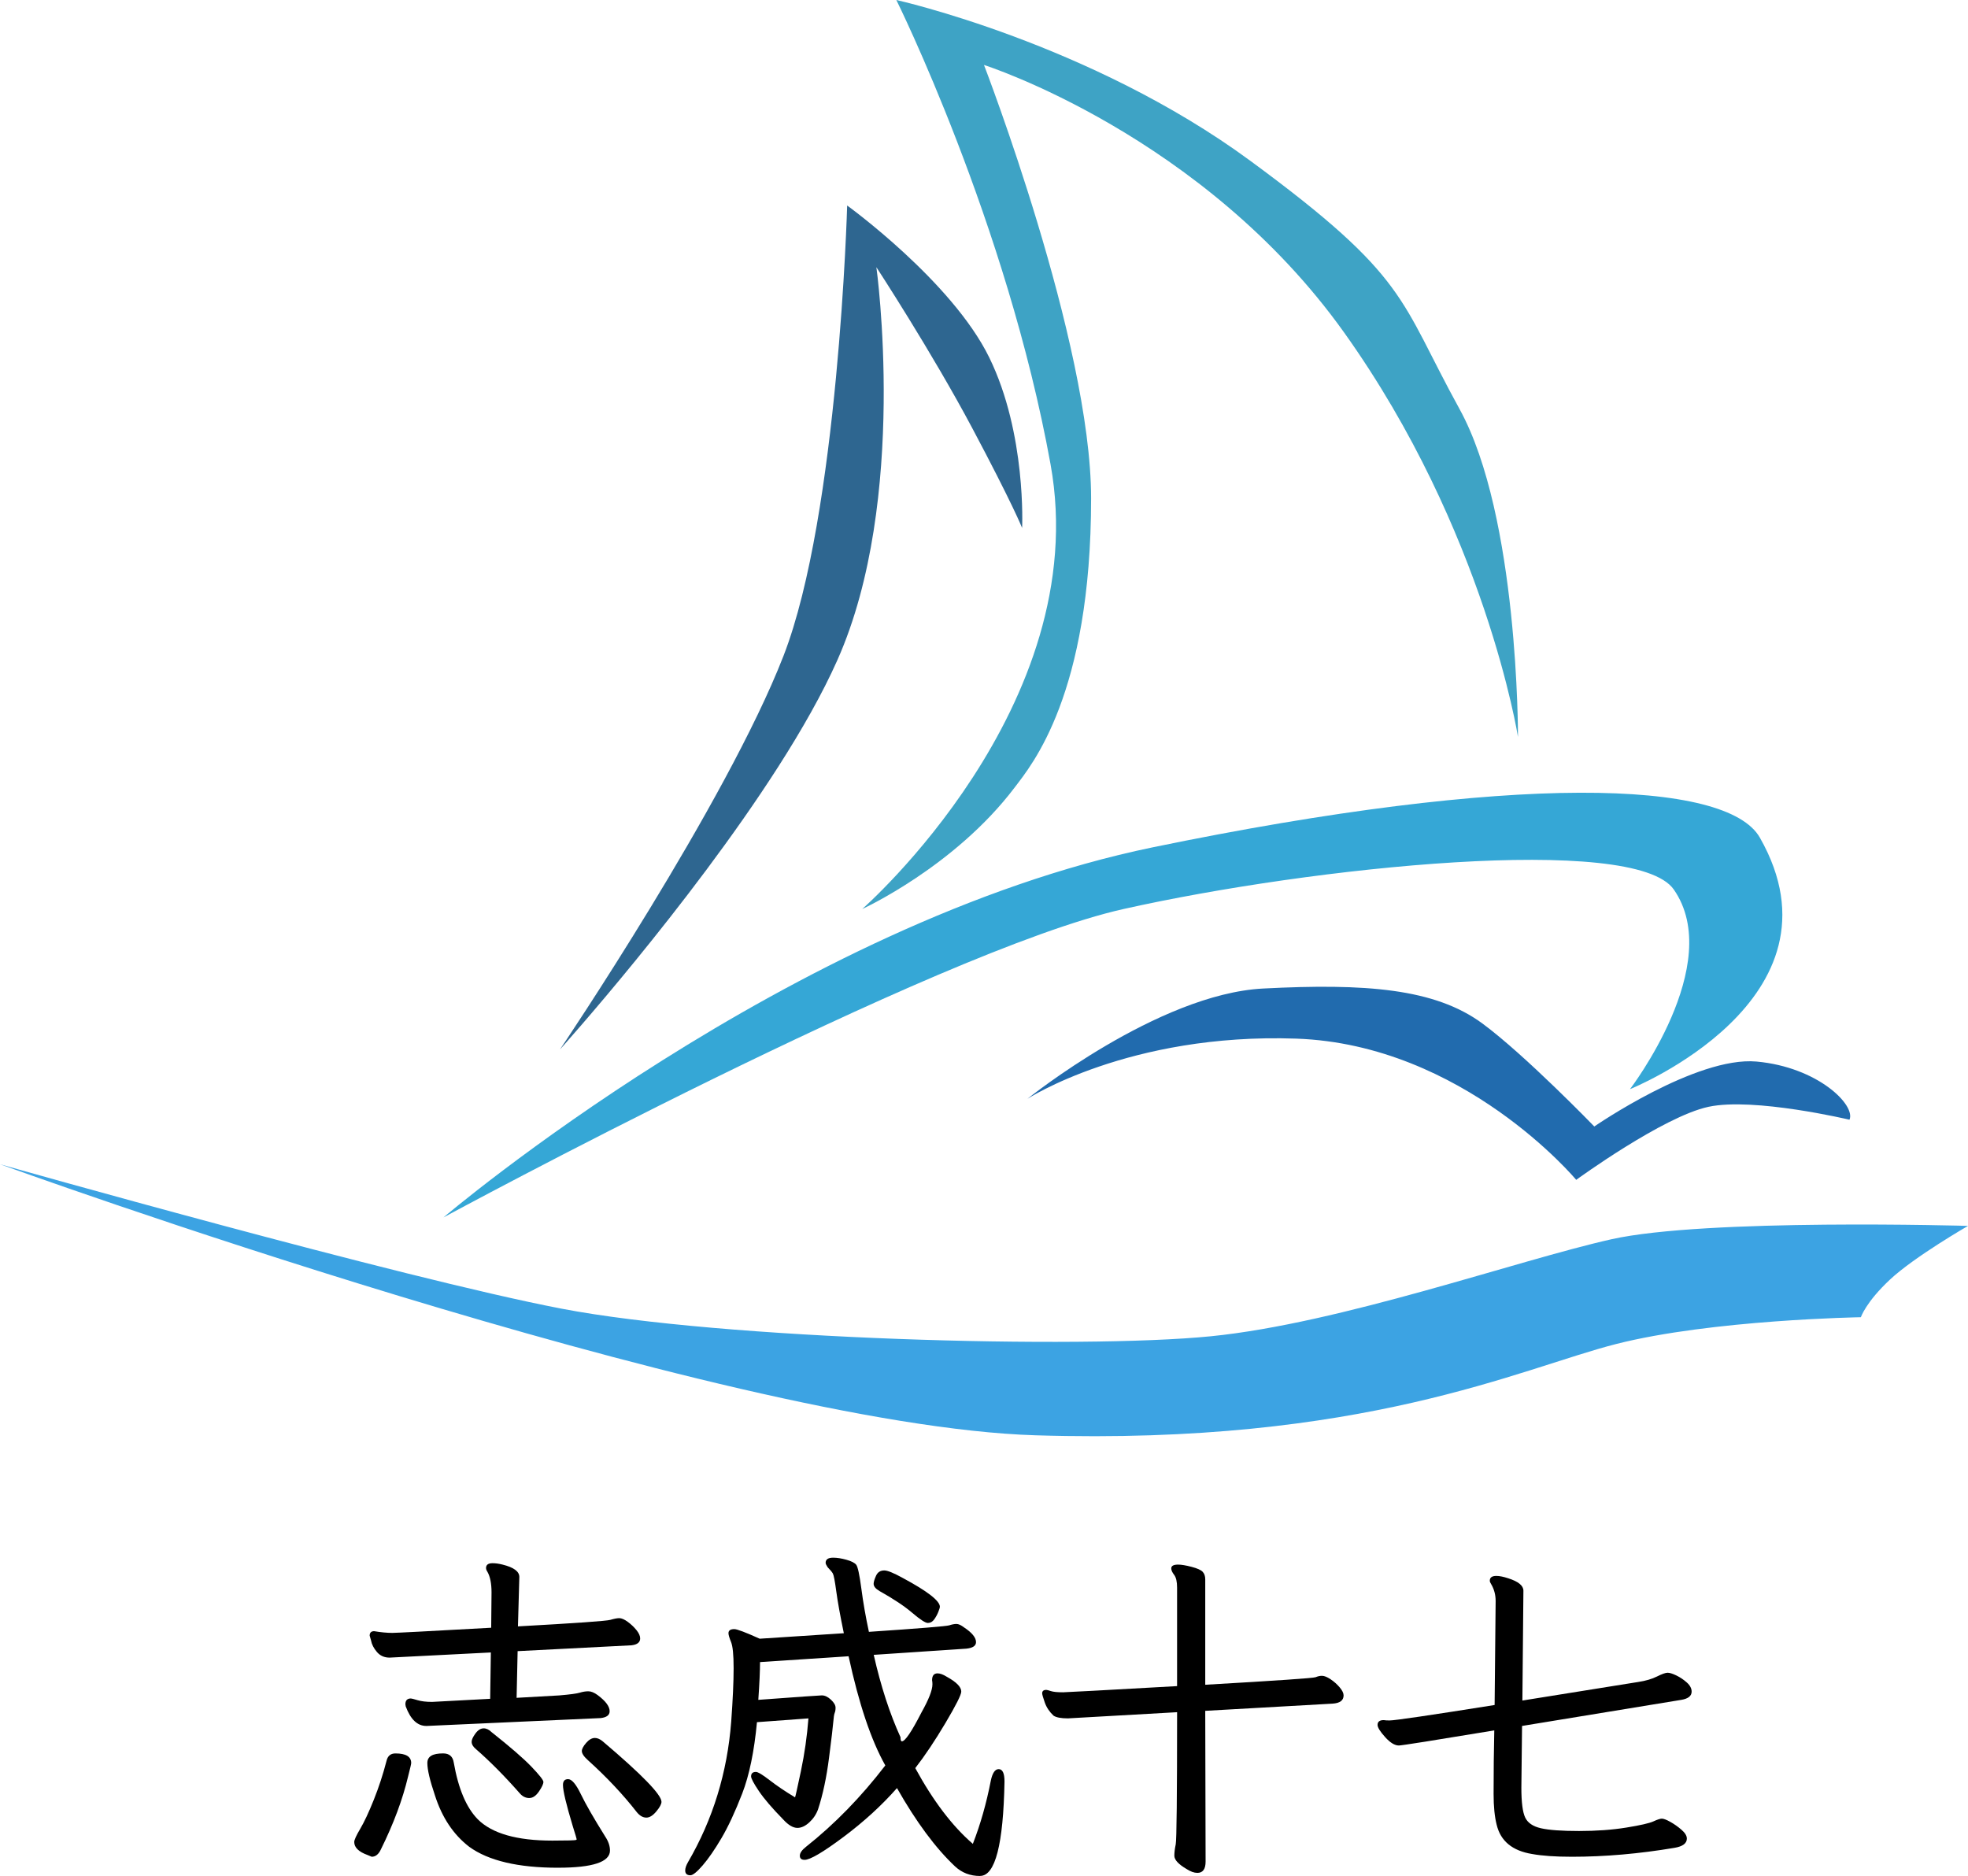 <?xml version="1.0" encoding="UTF-8"?>
<svg id="_图层_1" data-name="图层_1" xmlns="http://www.w3.org/2000/svg" viewBox="0 0 1000 953.19">
  <defs>
    <style>
      .cls-1 {
        fill: #2e6690;
      }

      .cls-2 {
        fill: #216bae;
      }

      .cls-3 {
        fill: #35a7d6;
      }

      .cls-4 {
        fill: #3ca3e3;
      }

      .cls-5 {
        fill: #3ea3c5;
      }
    </style>
  </defs>
  <g>
    <path d="M188.89,943.42l-2.09-.87c-4.54-1.63-6.8-3.84-6.8-6.63,0-1.05,1.02-3.28,3.05-6.71,2.03-3.43,4.33-8.34,6.89-14.74,2.56-6.4,4.71-12.97,6.45-19.71.58-2.56,2.09-3.84,4.53-3.84,5.35,0,8.02,1.63,8.02,4.88,0,.47-.52,2.73-1.57,6.8-2.79,11.75-7.39,24.07-13.78,36.98-1.16,2.56-2.73,3.84-4.71,3.84ZM216.63,876.96c-4.53,0-8.02-3.31-10.47-9.94l-.17-1.05c0-1.98.93-2.97,2.79-2.97.35,0,1.48.29,3.4.87,1.92.58,4.39.87,7.41.87l29.48-1.57.35-23.55-51.46,2.62c-2.68,0-4.83-.96-6.45-2.88-1.63-1.92-2.62-3.87-2.97-5.84l-.7-2.44c0-1.51.75-2.27,2.27-2.27,3.49.58,6.57.87,9.24.87,1.98,0,18.72-.87,50.24-2.62l.17-17.97c0-4.54-.7-8.02-2.09-10.46-.47-.7-.7-1.34-.7-1.92,0-1.63,1.1-2.44,3.31-2.44,1.51,0,3.2.23,5.06.7,5.7,1.4,8.55,3.49,8.55,6.28l-.7,25.12c29.31-1.63,44.94-2.73,46.92-3.31,1.98-.58,3.49-.87,4.54-.87,1.16,0,2.59.61,4.27,1.83,1.68,1.22,3.17,2.62,4.45,4.19,1.28,1.57,1.92,3,1.92,4.28,0,1.98-1.46,3.14-4.36,3.49l-57.91,2.97-.52,23.72,21.63-1.22c5.46-.46,8.95-.93,10.47-1.4,1.51-.46,2.97-.7,4.36-.7s2.96.64,4.71,1.92c4.07,3.03,6.11,5.76,6.11,8.2,0,1.98-1.51,3.14-4.54,3.49l-88.61,4.01ZM283.61,949c-20.35,0-35.41-3.55-45.18-10.64-8.02-6.16-13.84-14.88-17.44-26.17-2.56-7.56-3.84-13.02-3.84-16.4s2.67-4.88,8.02-4.88c3.14,0,4.94,1.57,5.41,4.71,2.32,13.26,6.39,22.85,12.21,28.78,7.21,7.21,19.83,10.82,37.85,10.82,7.67,0,11.69-.12,12.04-.35l.35-.18c0-.35-.7-2.73-2.09-7.15-3.26-10.82-4.88-17.68-4.88-20.58,0-1.98.87-2.97,2.62-2.97,1.86,0,4.01,2.53,6.45,7.59,2.44,5.06,6.57,12.24,12.38,21.54,1.63,2.44,2.44,4.82,2.44,7.15,0,5.81-8.78,8.72-26.34,8.72ZM268.96,913.59c-1.86,0-3.49-.81-4.88-2.44-7.79-8.84-15.24-16.34-22.33-22.5-1.39-1.16-2.09-2.38-2.09-3.66,0-1.05.64-2.44,1.92-4.19,1.28-1.74,2.67-2.62,4.19-2.62,1.39,0,2.73.64,4.01,1.92,9.42,7.45,16.16,13.29,20.23,17.53,4.07,4.25,6.11,6.83,6.11,7.76,0,1.05-.76,2.68-2.27,4.88-1.51,2.21-3.14,3.31-4.88,3.31ZM328.44,923.53c-1.74,0-3.37-.93-4.88-2.79-6.98-8.95-15.24-17.73-24.77-26.34-2.09-1.86-3.14-3.43-3.14-4.71,0-1.05.73-2.41,2.18-4.1,1.45-1.68,2.94-2.53,4.45-2.53,1.28,0,2.62.58,4.01,1.74,19.89,16.86,29.83,27.1,29.83,30.7,0,1.16-.87,2.79-2.62,4.89-1.74,2.09-3.43,3.14-5.06,3.14Z"/>
    <path d="M497.99,953.19c-5,0-9.24-1.63-12.73-4.89-9.89-9.31-19.71-22.56-29.48-39.77-7.79,8.84-16.86,17.12-27.21,24.86-10.35,7.73-16.92,11.6-19.71,11.6-1.63,0-2.44-.7-2.44-2.09s1.05-2.91,3.14-4.54c14.53-11.51,27.97-25.29,40.29-41.34-7.21-12.79-13.43-31.28-18.66-55.47l-45,2.96c0,4.42-.29,10.81-.87,19.19,20.58-1.51,31.34-2.27,32.27-2.27,1.51,0,3.05.73,4.62,2.18,1.57,1.46,2.36,2.82,2.36,4.1,0,1.05-.15,1.92-.44,2.62-.29.7-.52,2.18-.7,4.45-.18,2.27-.9,8.4-2.18,18.4-1.28,10-3.14,18.72-5.58,26.16-.93,2.56-2.42,4.77-4.45,6.63-2.04,1.86-4.04,2.79-6.02,2.79-2.21,0-4.59-1.4-7.15-4.19-5.7-5.81-9.86-10.67-12.47-14.56-2.62-3.89-3.93-6.37-3.93-7.41,0-1.51.81-2.27,2.44-2.27,1.05,0,3.37,1.4,6.98,4.19,3.6,2.79,7.91,5.7,12.91,8.72.11,0,1.1-4.42,2.97-13.26,1.86-8.83,3.14-17.79,3.84-26.86l-26.16,1.92c-1.4,14.89-3.9,26.98-7.5,36.28-3.61,9.31-7.12,16.86-10.55,22.67-3.43,5.82-6.6,10.41-9.51,13.78-2.91,3.37-5,5.06-6.28,5.06-1.74,0-2.62-.81-2.62-2.44,0-1.16.46-2.56,1.4-4.19,12.67-21.74,20-45.58,21.98-71.52.81-11.05,1.22-20.06,1.22-27.04s-.44-11.19-1.31-13.34c-.87-2.15-1.31-3.63-1.31-4.45,0-1.4.99-2.09,2.97-2.09,1.39,0,5.7,1.63,12.91,4.88l42.74-2.79c-1.86-8.95-3.14-16.05-3.84-21.28s-1.28-8.25-1.74-9.07c-.47-.81-1.34-1.86-2.62-3.14-.7-1.05-1.05-1.8-1.05-2.27,0-1.75,1.28-2.62,3.84-2.62,1.98,0,4.21.35,6.72,1.05,2.5.7,4.16,1.54,4.97,2.53.81.99,1.68,5.03,2.62,12.12.93,7.1,2.21,14.42,3.84,21.98,25.82-1.74,39.42-2.85,40.82-3.31,1.4-.46,2.62-.7,3.66-.7s2.32.58,3.84,1.74c4.07,2.68,6.11,5.18,6.11,7.5,0,1.86-1.63,2.96-4.88,3.31l-47.1,3.14c3.6,15.93,8.14,29.89,13.61,41.86,0,1.4.23,2.09.7,2.09,1.63,0,4.94-4.88,9.94-14.65,3.72-6.63,5.58-11.4,5.58-14.3,0-.81-.06-1.51-.18-2.09,0-2.33.93-3.49,2.79-3.49,1.28,0,2.85.58,4.71,1.74,4.88,2.68,7.33,5.18,7.33,7.5,0,1.63-2.68,6.95-8.02,15.96-5.35,9.01-10.47,16.66-15.35,22.94,9.07,16.63,18.78,29.42,29.13,38.37l.17.18v-.18c3.84-9.88,6.86-20.52,9.07-31.92.81-3.95,2.15-5.93,4.01-5.93,1.98,0,2.96,2.09,2.96,6.28-.58,31.98-4.71,47.97-12.38,47.97ZM446.88,808.4c-1.98-1.16-2.96-2.38-2.96-3.66,0-.93.41-2.29,1.22-4.1.81-1.8,2.21-2.7,4.19-2.7,1.63,0,4.77,1.28,9.42,3.84,12.56,6.75,18.84,11.63,18.84,14.65,0,.35-.26,1.19-.79,2.53-.52,1.34-1.22,2.62-2.09,3.84-.87,1.22-1.95,1.83-3.23,1.83s-3.93-1.72-7.94-5.15c-4.01-3.43-9.57-7.12-16.66-11.08Z"/>
    <path d="M608.41,951.61c-1.63,0-3.43-.64-5.41-1.92-4.19-2.44-6.28-4.71-6.28-6.8,0-1.63.23-3.55.7-5.76.46-2.21.7-24.6.7-67.16l-55.47,3.14c-3.49,0-5.93-.46-7.33-1.39-2.09-1.98-3.58-4.21-4.45-6.72-.87-2.5-1.31-4.04-1.31-4.62,0-1.16.7-1.74,2.09-1.74.35,0,1.13.2,2.36.61,1.22.41,3.28.61,6.19.61,1.4,0,20.7-1.05,57.91-3.14v-50.06c0-3.02-.5-5.17-1.48-6.45-.99-1.28-1.48-2.38-1.48-3.31,0-1.28,1.16-1.92,3.49-1.92,1.63,0,3.9.38,6.8,1.13,2.91.76,4.8,1.6,5.67,2.53.87.93,1.31,2.21,1.31,3.84v53.55c36.28-2.09,54.97-3.37,56.08-3.84,1.1-.46,2.18-.7,3.23-.7,1.16,0,2.62.58,4.36,1.74,1.75,1.16,3.28,2.53,4.62,4.1,1.34,1.57,2.01,2.94,2.01,4.1,0,2.56-1.86,3.95-5.58,4.19l-64.72,3.66.18,76.58c0,3.84-1.4,5.76-4.19,5.76Z"/>
    <path d="M798.54,943.42c-8.26,0-14.94-.47-20.06-1.4-10-1.63-15.99-6.57-17.97-14.83-1.05-4.07-1.57-9.3-1.57-15.7,0-11.16.11-21.92.35-32.27-30.94,5.12-47.1,7.67-48.49,7.67-2.09,0-4.42-1.42-6.98-4.27-2.56-2.85-3.84-4.91-3.84-6.19,0-1.63,1.05-2.44,3.14-2.44.7.12,1.68.18,2.97.18,2.67,0,20.47-2.62,53.37-7.85l.52-52.85c0-3.14-.76-5.99-2.27-8.55-.47-.7-.7-1.28-.7-1.75,0-1.63,1.1-2.44,3.31-2.44,1.63,0,3.66.41,6.1,1.22,5.12,1.63,7.67,3.72,7.67,6.28l-.52,55.82,58.79-9.42c3.84-.58,7.03-1.51,9.59-2.79,2.56-1.28,4.36-1.92,5.41-1.92s2.53.47,4.45,1.39c1.92.93,3.69,2.12,5.32,3.58,1.63,1.46,2.44,3,2.44,4.62,0,2.21-1.74,3.61-5.23,4.19l-80.94,13.26-.35,31.4c0,7.33.64,12.36,1.92,15.09,1.28,2.73,3.95,4.57,8.03,5.49,4.07.93,10.52,1.4,19.36,1.4s16.83-.58,23.99-1.74c7.15-1.16,11.74-2.21,13.78-3.14,2.03-.93,3.46-1.4,4.28-1.4.93,0,2.38.55,4.36,1.66,1.98,1.11,3.87,2.44,5.67,4.01,1.8,1.57,2.7,3.05,2.7,4.45,0,2.44-2.09,4.01-6.28,4.71-17.91,3.02-35.35,4.54-52.33,4.54Z"/>
  </g>
  <g>
    <path class="cls-2" d="M522.03,558.35s66.27-53.32,119.83-56.08c51.96-2.68,87.22-.03,111.34,17.73,21.75,16.02,56.91,52.37,56.91,52.37,0,0,51.81-35.79,82.47-32.99,31.09,2.84,50.47,22.12,47.2,29.55,0,0-48.54-11.51-71.64-6.56-23.09,4.95-67.22,37.11-67.22,37.11,0,0-57.32-68.78-142.27-71.75-84.95-2.98-136.63,30.62-136.63,30.62Z"/>
    <path class="cls-4" d="M0,591.55s365.98,132.78,526.19,137.73c166.68,5.15,246.39-34.02,295.05-46.39,48.66-12.37,124.33-13.61,124.33-13.61,0,0,2.47-7.63,14.85-19.18,12.37-11.55,39.59-27.22,39.59-27.22,0,0-133.4-3.92-181.24,6.8s-137.53,42.68-203.51,49.28c-65.98,6.6-248.25,1.65-329.9-14.02C203.71,649.28,0,591.55,0,591.55Z"/>
    <path class="cls-1" d="M284.5,533.29s84.57-125.24,113.64-200.09c27.94-71.93,32.33-228.78,32.33-228.78,0,0,53.23,38.47,72.2,77.23s16.7,86.6,16.7,86.6c0,0-4.78-12.08-25.4-50.84-20.62-38.76-48.66-81.65-48.66-81.65,0,0,16.49,117.94-19.79,199.59-7.57,17.03-18.12,35.58-30.08,54.25-45.36,70.85-110.95,143.68-110.95,143.68Z"/>
    <path class="cls-5" d="M438.14,461.86s117.94-103.09,95.67-225.98C511.55,112.99,455.46,0,455.46,0c0,0,98.42,21.87,179.79,81.65,80.82,59.38,75.57,70.21,106.39,126.19,30.07,54.61,29.69,166.6,29.69,166.6,0,0-16.49-104.74-88.25-205.36-71.75-100.62-183.09-136.08-183.09-136.08,0,0,54.43,140.92,54.43,220.21,0,99.79-30.27,135.56-38.76,146.8-30.52,40.41-77.53,61.86-77.53,61.86Z"/>
    <path class="cls-3" d="M225.36,618.56s176.49-150.1,360.41-188.04c183.92-37.94,291.69-34.35,308.45-4.95,47.01,82.47-65.98,127.84-65.98,127.84,0,0,48.66-63.51,22.27-101.44-19.88-28.57-183.79-11.55-279.59,9.9-95.8,21.44-345.57,156.7-345.57,156.7Z"/>
  </g>
</svg>